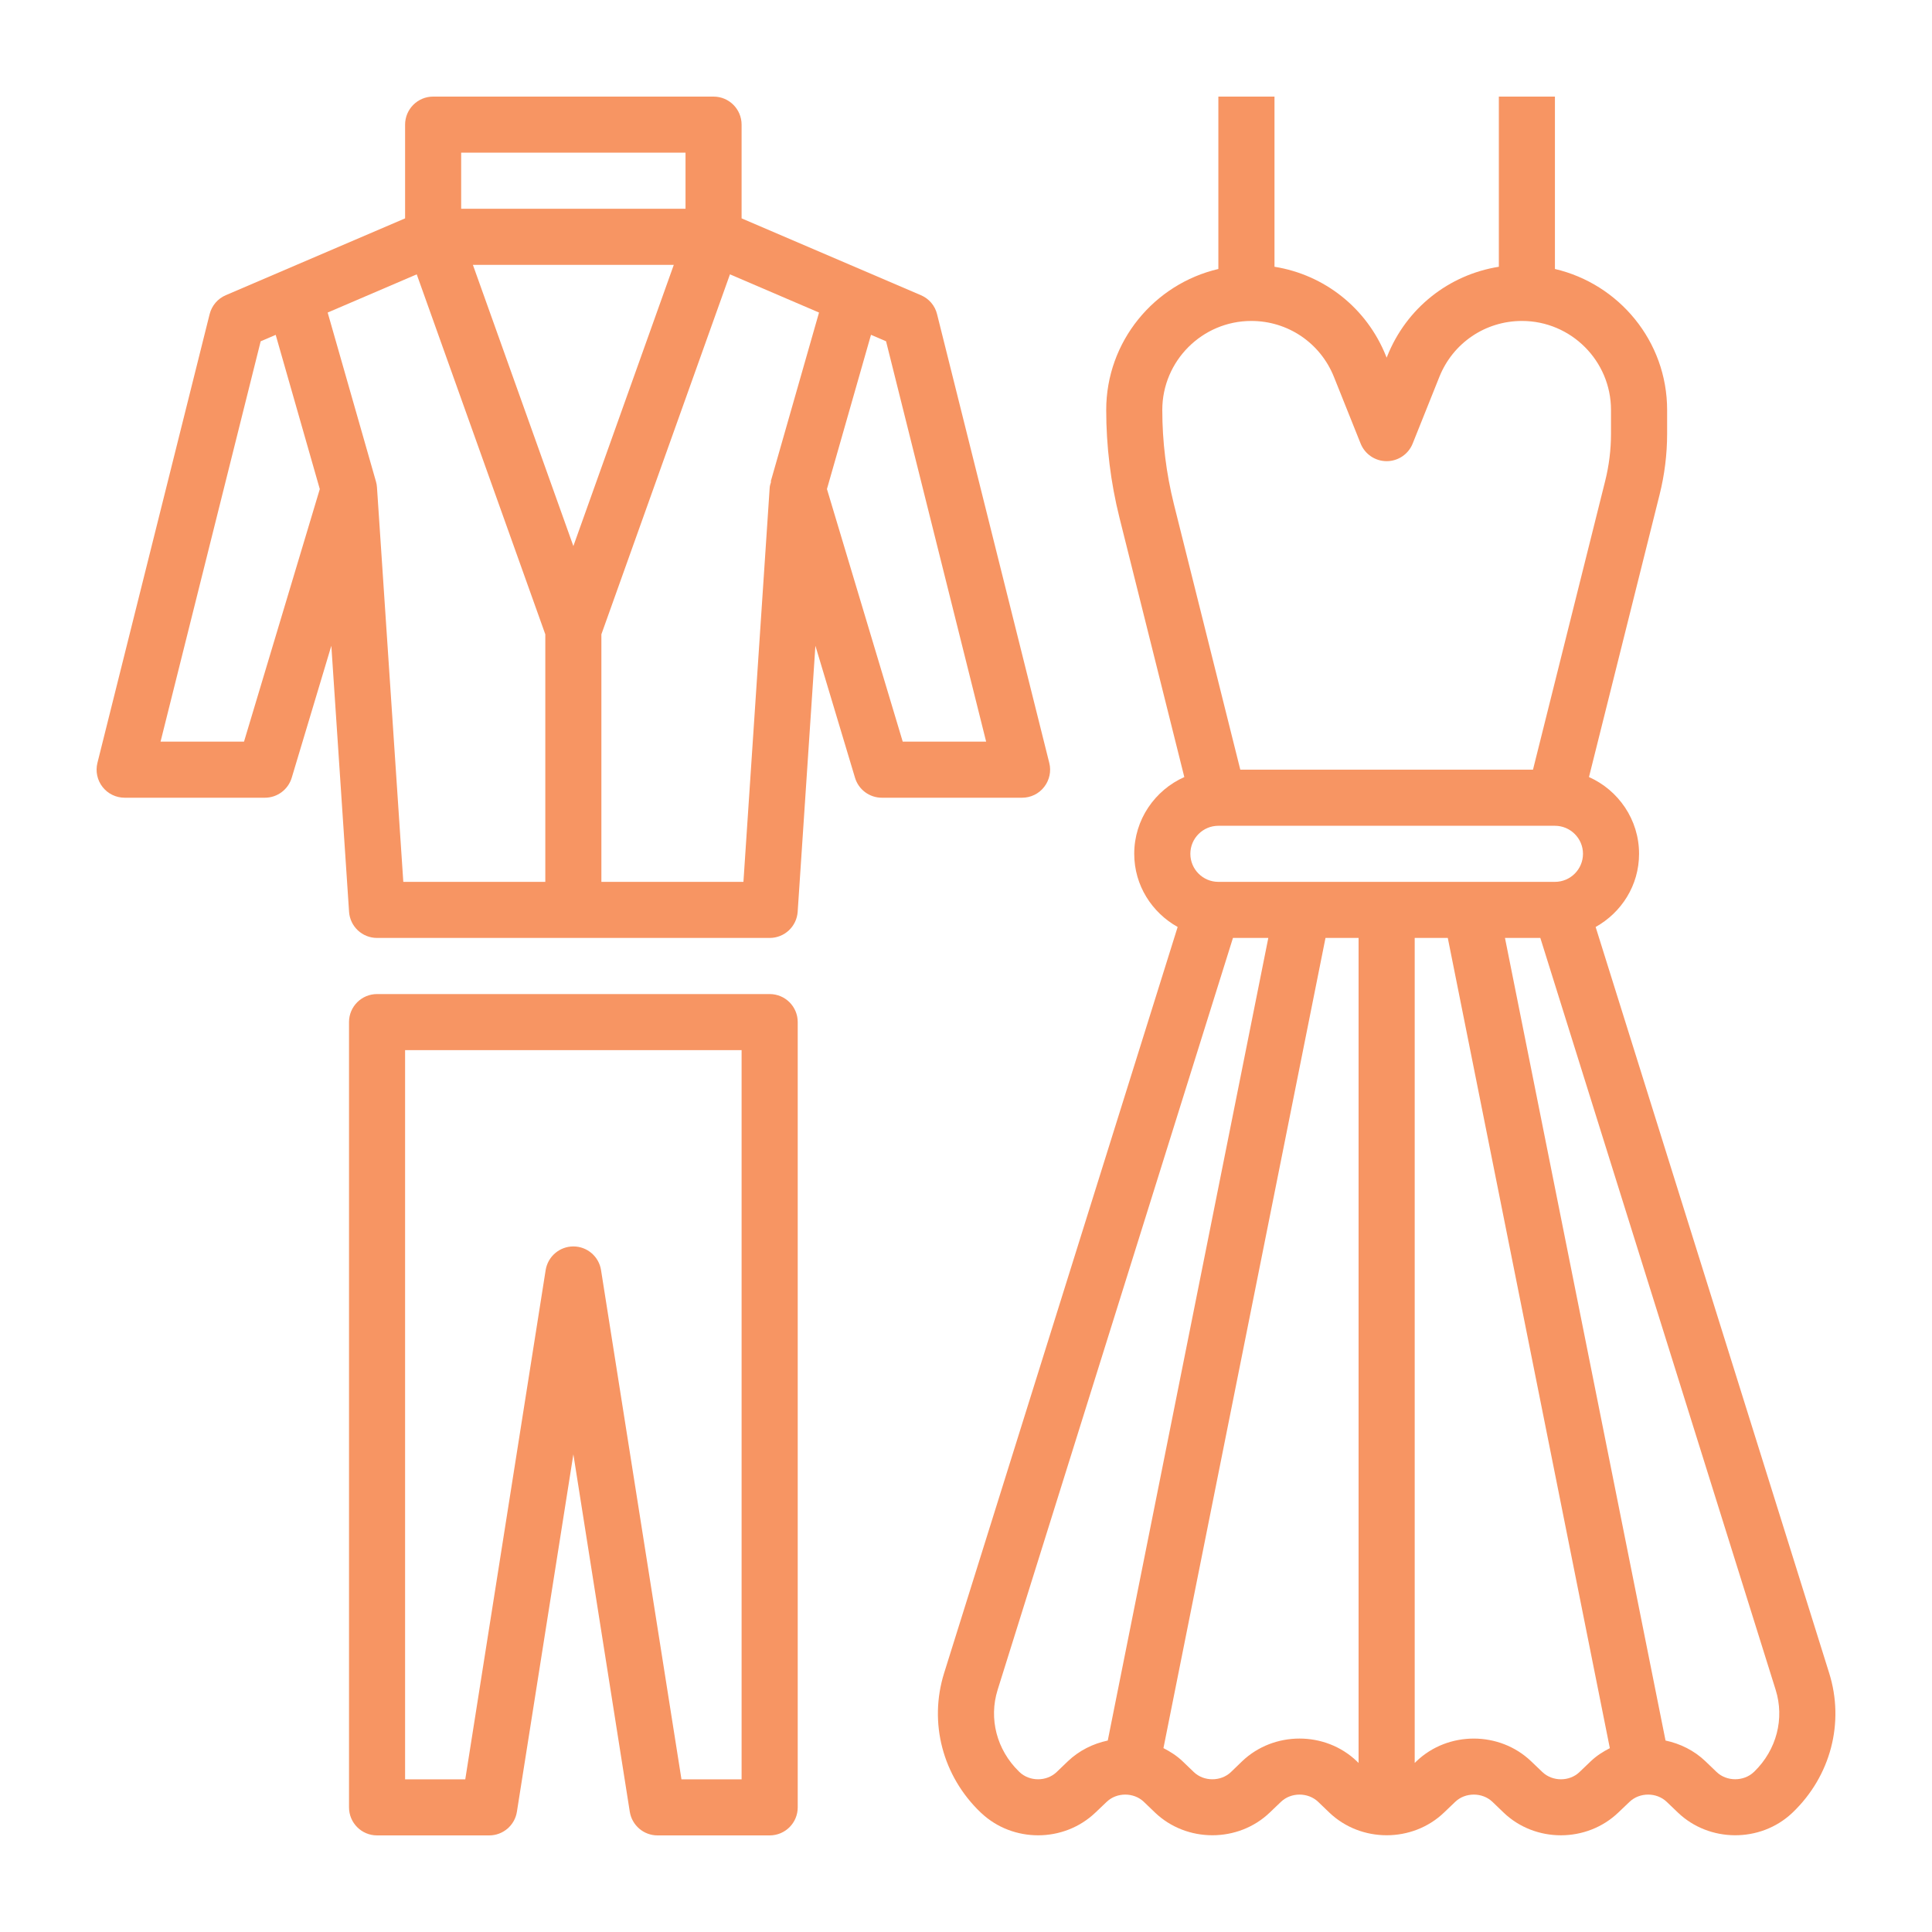 <?xml version="1.0" standalone="no"?>
<!-- Generator: Adobe Fireworks 10, Export SVG Extension by Aaron Beall (http://fireworks.abeall.com) . Version: 0.6.1  -->
<!DOCTYPE svg PUBLIC "-//W3C//DTD SVG 1.1//EN" "http://www.w3.org/Graphics/SVG/1.1/DTD/svg11.dtd">
<svg id="Untitled-Page%201" viewBox="0 0 40 40" style="background-color:#ffffff00" version="1.1"
	xmlns="http://www.w3.org/2000/svg" xmlns:xlink="http://www.w3.org/1999/xlink" xml:space="preserve"
	x="0px" y="0px" width="40px" height="40px"
>
	<g>
		<rect x="0" y="0" width="40" height="40" fill="#ffffff"/>
		<g>
			<path d="M 37.871 34.639 L 33.036 19.192 C 33.57 18.894 33.935 18.331 33.935 17.677 C 33.935 16.969 33.507 16.359 32.898 16.088 L 34.36 10.241 C 34.463 9.829 34.516 9.405 34.516 8.98 L 34.516 8.488 C 34.516 7.067 33.521 5.879 32.193 5.569 L 32.193 2 L 31.032 2 L 31.032 5.523 C 29.998 5.688 29.12 6.377 28.722 7.373 L 28.709 7.405 L 28.696 7.373 C 28.298 6.377 27.419 5.688 26.387 5.523 L 26.387 2 L 25.225 2 L 25.225 5.569 C 23.898 5.879 22.903 7.067 22.903 8.488 C 22.903 9.238 22.995 9.988 23.177 10.717 L 24.52 16.088 C 23.911 16.359 23.483 16.969 23.483 17.677 C 23.483 18.331 23.849 18.894 24.382 19.192 L 19.547 34.639 C 19.226 35.665 19.515 36.771 20.303 37.525 C 20.308 37.53 20.314 37.536 20.32 37.54 C 20.645 37.845 21.069 37.998 21.493 37.998 C 21.923 37.998 22.353 37.84 22.681 37.526 L 22.912 37.306 C 23.12 37.105 23.473 37.105 23.682 37.305 L 23.912 37.526 C 24.568 38.154 25.635 38.154 26.29 37.526 L 26.52 37.306 C 26.729 37.105 27.081 37.105 27.291 37.305 L 27.521 37.526 C 28.177 38.154 29.243 38.154 29.898 37.526 L 30.129 37.305 C 30.337 37.105 30.69 37.105 30.899 37.305 L 31.129 37.526 C 31.784 38.156 32.851 38.154 33.506 37.526 L 33.737 37.306 C 33.946 37.105 34.298 37.105 34.507 37.305 L 34.738 37.526 C 35.388 38.149 36.443 38.154 37.099 37.541 C 37.105 37.536 37.111 37.53 37.116 37.525 C 37.903 36.771 38.193 35.665 37.871 34.639 ZM 25.225 18.258 C 24.905 18.258 24.645 17.998 24.645 17.677 C 24.645 17.357 24.905 17.097 25.225 17.097 L 32.193 17.097 C 32.513 17.097 32.774 17.357 32.774 17.677 C 32.774 17.998 32.513 18.258 32.193 18.258 L 25.225 18.258 ZM 24.064 8.488 C 24.064 7.472 24.891 6.645 25.907 6.645 C 26.665 6.645 27.336 7.1 27.618 7.804 L 28.17 9.183 C 28.259 9.404 28.472 9.548 28.709 9.548 C 28.946 9.548 29.16 9.404 29.248 9.183 L 29.8 7.804 C 30.081 7.1 30.753 6.645 31.511 6.645 C 32.527 6.645 33.354 7.472 33.354 8.488 L 33.354 8.98 C 33.354 9.31 33.313 9.64 33.233 9.96 L 31.739 15.935 L 25.679 15.935 L 24.304 10.437 C 24.145 9.799 24.064 9.144 24.064 8.488 ZM 22.108 36.466 L 21.877 36.688 C 21.668 36.888 21.316 36.888 21.107 36.688 C 21.103 36.684 21.099 36.68 21.095 36.676 C 20.636 36.228 20.468 35.583 20.655 34.986 L 25.527 19.419 L 26.259 19.419 L 22.935 36.036 C 22.632 36.1 22.344 36.241 22.108 36.466 ZM 25.716 36.466 L 25.486 36.688 C 25.277 36.888 24.924 36.888 24.716 36.688 L 24.485 36.466 C 24.366 36.352 24.23 36.266 24.088 36.193 L 27.443 19.419 L 28.128 19.419 L 28.128 36.5 L 28.093 36.466 C 27.439 35.838 26.372 35.838 25.716 36.466 ZM 32.702 36.688 C 32.494 36.889 32.142 36.888 31.933 36.688 L 31.701 36.466 C 31.046 35.839 29.98 35.838 29.325 36.466 L 29.29 36.5 L 29.29 19.419 L 29.975 19.419 L 33.33 36.194 C 33.188 36.266 33.052 36.353 32.933 36.467 L 32.702 36.688 ZM 36.324 36.676 C 36.319 36.68 36.315 36.684 36.311 36.688 C 36.102 36.887 35.749 36.887 35.541 36.688 L 35.31 36.466 C 35.075 36.241 34.786 36.1 34.483 36.036 L 31.159 19.419 L 31.891 19.419 L 36.763 34.986 C 36.95 35.583 36.782 36.228 36.324 36.676 Z" fill="#f79563"/>
			<path d="M 21.618 16.293 C 21.728 16.152 21.768 15.968 21.724 15.795 L 19.401 6.505 C 19.358 6.328 19.234 6.183 19.067 6.112 L 15.354 4.521 L 15.354 2.581 C 15.354 2.26 15.094 2 14.774 2 L 8.967 2 C 8.647 2 8.387 2.26 8.387 2.581 L 8.387 4.521 L 4.674 6.112 C 4.508 6.183 4.384 6.328 4.34 6.505 L 2.017 15.795 C 1.974 15.969 2.013 16.152 2.123 16.293 C 2.233 16.434 2.402 16.516 2.581 16.516 L 5.484 16.516 C 5.74 16.516 5.966 16.348 6.04 16.102 L 6.86 13.37 L 7.227 18.877 C 7.247 19.183 7.501 19.419 7.806 19.419 L 15.935 19.419 C 16.241 19.419 16.494 19.183 16.515 18.877 L 16.882 13.37 L 17.702 16.102 C 17.775 16.348 18.002 16.516 18.258 16.516 L 21.161 16.516 C 21.34 16.516 21.509 16.434 21.618 16.293 ZM 11.871 11.306 L 9.791 5.484 L 13.95 5.484 L 11.871 11.306 ZM 9.548 3.161 L 14.193 3.161 L 14.193 4.322 L 9.548 4.322 L 9.548 3.161 ZM 5.052 15.355 L 3.324 15.355 L 5.397 7.066 L 5.708 6.933 L 6.621 10.126 L 5.052 15.355 ZM 7.805 10.091 C 7.803 10.05 7.795 10.009 7.784 9.97 L 6.784 6.471 L 8.628 5.68 L 11.29 13.133 L 11.29 18.258 L 8.35 18.258 L 7.805 10.091 ZM 15.392 18.258 L 12.451 18.258 L 12.451 13.133 L 15.113 5.68 L 16.957 6.471 L 15.957 9.97 L 15.965 9.972 C 15.954 10.011 15.939 10.049 15.936 10.09 L 15.392 18.258 ZM 18.69 15.355 L 17.121 10.125 L 18.033 6.932 L 18.345 7.066 L 20.417 15.355 L 18.69 15.355 Z" fill="#f79563"/>
			<path d="M 15.935 20.581 L 7.806 20.581 C 7.486 20.581 7.226 20.84 7.226 21.161 L 7.226 37.419 C 7.226 37.741 7.486 38 7.806 38 L 10.129 38 C 10.414 38 10.658 37.792 10.702 37.51 L 11.871 30.11 L 13.039 37.51 C 13.084 37.792 13.327 38 13.613 38 L 15.935 38 C 16.256 38 16.516 37.741 16.516 37.419 L 16.516 21.161 C 16.516 20.84 16.256 20.581 15.935 20.581 ZM 15.354 36.839 L 14.109 36.839 L 12.444 26.297 C 12.4 26.014 12.156 25.806 11.871 25.806 C 11.585 25.806 11.342 26.014 11.297 26.297 L 9.633 36.839 L 8.387 36.839 L 8.387 21.742 L 15.354 21.742 L 15.354 36.839 Z" fill="#f79563"/>
		</g>
	</g>
</svg>